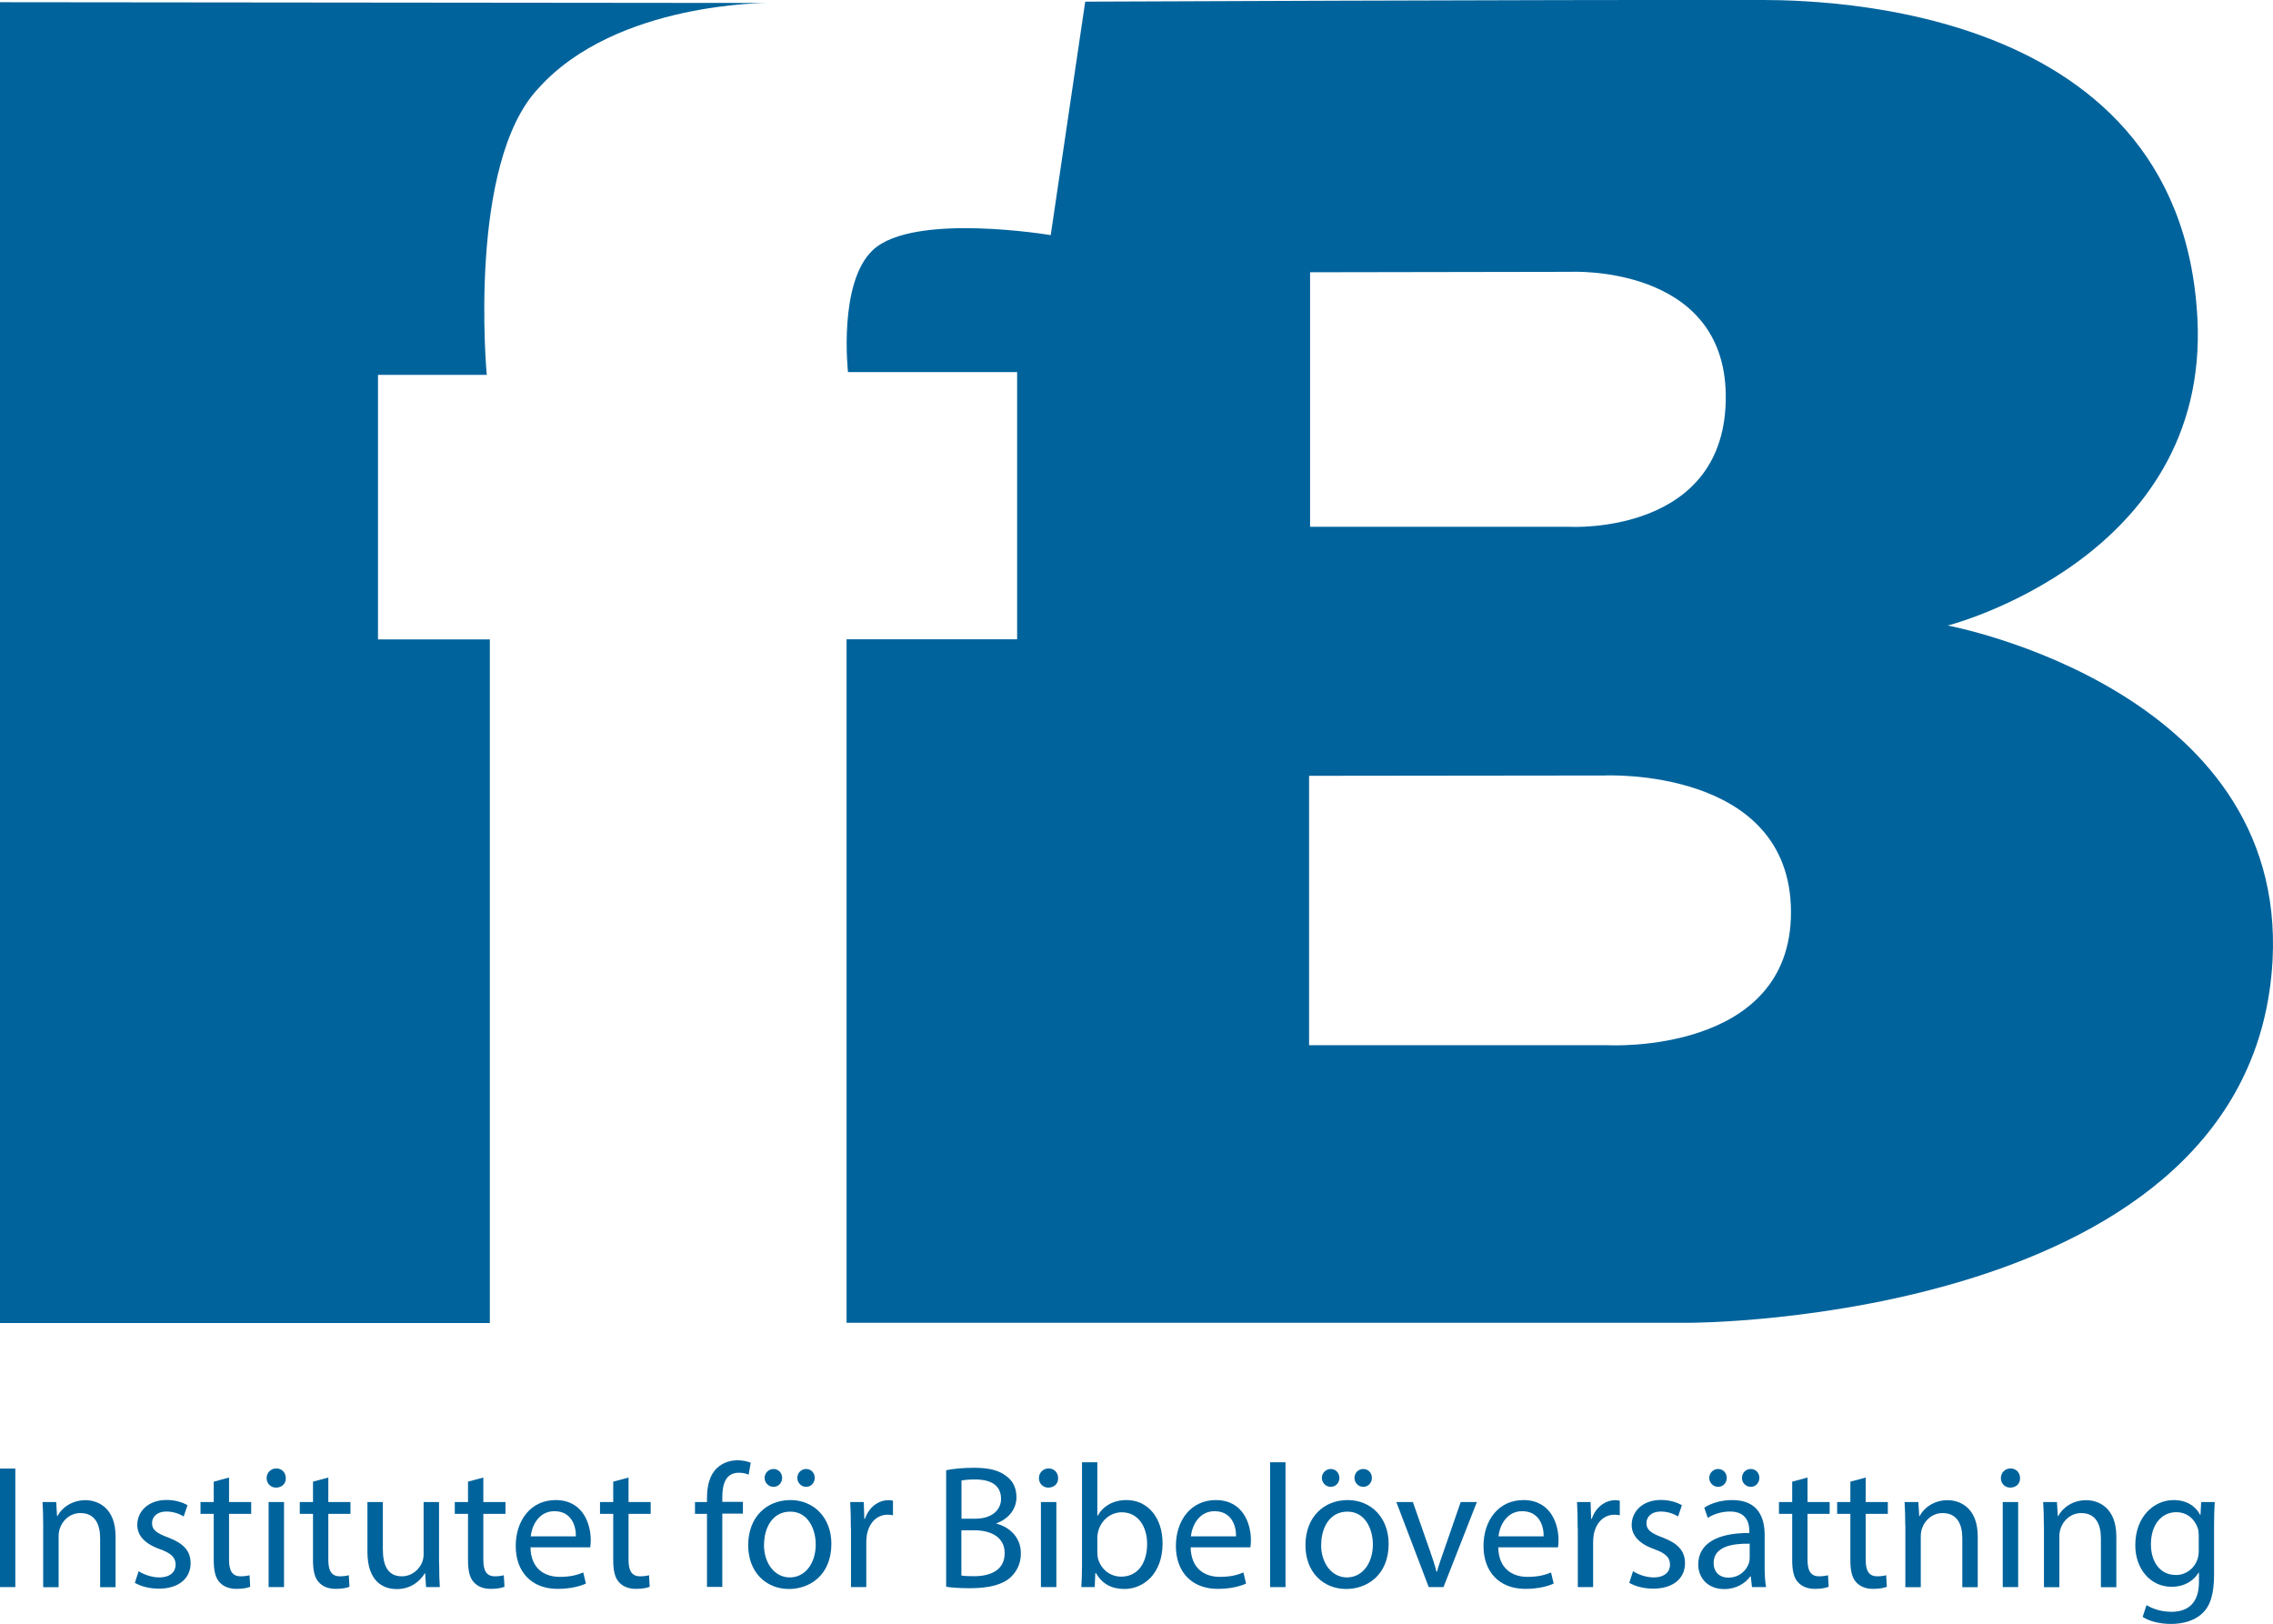 <?xml version="1.0" encoding="UTF-8"?>
<svg id="Lager_2" data-name="Lager 2" xmlns="http://www.w3.org/2000/svg" viewBox="0 0 206.31 147.38">
  <defs>
    <style>
      .cls-1, .cls-2 {
        fill: #00639c;
      }

      .cls-2 {
        fill-rule: evenodd;
      }
    </style>
  </defs>
  <g id="Lager_1-2" data-name="Lager 1">
    <g>
      <g>
        <path class="cls-1" d="M1.39,133.28v10.76H0v-10.76h1.39Z"/>
        <path class="cls-1" d="M3.92,138.41c0-.8-.02-1.45-.06-2.09h1.24l.08,1.28h.03c.38-.73,1.28-1.45,2.55-1.45,1.07,0,2.73.64,2.73,3.29v4.61h-1.4v-4.45c0-1.25-.46-2.28-1.79-2.28-.93,0-1.64.65-1.88,1.44-.06.18-.1.42-.1.65v4.64h-1.4v-5.63Z"/>
        <path class="cls-1" d="M12.59,142.6c.42.27,1.15.56,1.85.56,1.02,0,1.5-.51,1.5-1.15,0-.67-.4-1.04-1.44-1.42-1.39-.49-2.04-1.26-2.04-2.19,0-1.24,1.01-2.27,2.66-2.27.78,0,1.47.22,1.9.48l-.35,1.02c-.3-.19-.86-.45-1.58-.45-.83,0-1.29.48-1.29,1.05,0,.64.46.93,1.47,1.31,1.34.51,2.03,1.18,2.03,2.33,0,1.36-1.05,2.31-2.89,2.31-.85,0-1.63-.21-2.17-.53l.35-1.07Z"/>
        <path class="cls-1" d="M20.79,134.1v2.22h2.01v1.07h-2.01v4.17c0,.96.27,1.5,1.05,1.5.37,0,.64-.05.81-.1l.06,1.05c-.27.11-.7.19-1.25.19-.65,0-1.18-.21-1.52-.59-.4-.41-.54-1.1-.54-2.01v-4.21h-1.2v-1.07h1.2v-1.85l1.37-.37Z"/>
        <path class="cls-1" d="M25.94,134.15c.02.48-.34.86-.89.86-.49,0-.85-.38-.85-.86s.37-.88.88-.88.86.38.86.88ZM24.38,144.04v-7.72h1.4v7.72h-1.4Z"/>
        <path class="cls-1" d="M29.8,134.1v2.22h2.01v1.07h-2.01v4.17c0,.96.27,1.5,1.05,1.5.37,0,.64-.05.81-.1l.06,1.05c-.27.11-.7.19-1.25.19-.65,0-1.18-.21-1.52-.59-.4-.41-.54-1.1-.54-2.01v-4.21h-1.2v-1.07h1.2v-1.85l1.37-.37Z"/>
        <path class="cls-1" d="M39.86,141.93c0,.8.02,1.5.06,2.11h-1.25l-.08-1.26h-.03c-.37.62-1.18,1.44-2.55,1.44-1.21,0-2.66-.67-2.66-3.38v-4.52h1.4v4.28c0,1.47.45,2.46,1.72,2.46.94,0,1.6-.65,1.85-1.28.08-.21.13-.46.13-.72v-4.74h1.4v5.62Z"/>
        <path class="cls-1" d="M43.87,134.1v2.22h2.01v1.07h-2.01v4.17c0,.96.27,1.5,1.05,1.5.37,0,.64-.05.81-.1l.06,1.05c-.27.11-.7.19-1.25.19-.65,0-1.18-.21-1.52-.59-.4-.41-.54-1.1-.54-2.01v-4.21h-1.2v-1.07h1.2v-1.85l1.37-.37Z"/>
        <path class="cls-1" d="M48.15,140.43c.03,1.9,1.24,2.68,2.65,2.68,1.01,0,1.61-.18,2.14-.4l.24,1.01c-.49.22-1.34.48-2.57.48-2.38,0-3.8-1.56-3.8-3.89s1.37-4.17,3.62-4.17c2.52,0,3.19,2.22,3.19,3.64,0,.29-.03.51-.05.65h-5.43ZM52.27,139.43c.02-.89-.37-2.28-1.95-2.28-1.42,0-2.04,1.31-2.15,2.28h4.1Z"/>
        <path class="cls-1" d="M57.05,134.1v2.22h2.01v1.07h-2.01v4.17c0,.96.27,1.5,1.05,1.5.37,0,.64-.05.81-.1l.06,1.05c-.27.11-.7.19-1.25.19-.65,0-1.18-.21-1.52-.59-.4-.41-.54-1.1-.54-2.01v-4.21h-1.2v-1.07h1.2v-1.85l1.37-.37Z"/>
        <path class="cls-1" d="M64.17,144.04v-6.65h-1.09v-1.07h1.09v-.37c0-1.09.24-2.08.89-2.7.53-.51,1.23-.72,1.88-.72.49,0,.93.11,1.2.22l-.19,1.09c-.21-.1-.49-.18-.89-.18-1.2,0-1.5,1.05-1.5,2.23v.41h1.87v1.07h-1.87v6.65h-1.39Z"/>
        <path class="cls-1" d="M75.46,140.11c0,2.86-1.98,4.1-3.85,4.1-2.09,0-3.7-1.53-3.7-3.97,0-2.58,1.69-4.1,3.83-4.1s3.72,1.61,3.72,3.97ZM69.34,140.19c0,1.69.97,2.97,2.35,2.97s2.35-1.26,2.35-3c0-1.31-.65-2.97-2.31-2.97s-2.38,1.53-2.38,3ZM69.4,134.13c0-.45.37-.81.81-.81s.78.35.78.81c0,.43-.32.81-.78.81s-.81-.38-.81-.81ZM72.37,134.13c0-.45.35-.81.8-.81s.78.35.78.81c0,.43-.32.81-.78.81s-.8-.38-.8-.81Z"/>
        <path class="cls-1" d="M77.23,138.73c0-.91-.02-1.69-.06-2.41h1.23l.05,1.52h.06c.35-1.04,1.2-1.69,2.14-1.69.16,0,.27.02.4.05v1.32c-.14-.03-.29-.05-.48-.05-.99,0-1.69.75-1.88,1.8-.03.19-.06.42-.06.65v4.12h-1.39v-5.31Z"/>
        <path class="cls-1" d="M85.88,133.43c.61-.13,1.56-.22,2.54-.22,1.39,0,2.28.24,2.95.78.56.41.89,1.05.89,1.9,0,1.04-.69,1.95-1.82,2.36v.03c1.02.25,2.22,1.1,2.22,2.7,0,.93-.37,1.63-.91,2.15-.75.69-1.96,1.01-3.72,1.01-.96,0-1.69-.06-2.15-.13v-10.58ZM87.27,137.83h1.26c1.47,0,2.33-.77,2.33-1.8,0-1.26-.96-1.76-2.36-1.76-.64,0-1.01.05-1.23.1v3.46ZM87.27,142.99c.27.05.67.06,1.16.06,1.44,0,2.76-.53,2.76-2.09,0-1.47-1.26-2.08-2.78-2.08h-1.15v4.1Z"/>
        <path class="cls-1" d="M96.04,134.15c.02.48-.34.86-.89.86-.49,0-.85-.38-.85-.86s.37-.88.88-.88.86.38.86.88ZM94.48,144.04v-7.72h1.4v7.72h-1.4Z"/>
        <path class="cls-1" d="M98.15,144.04c.03-.53.06-1.31.06-1.99v-9.34h1.39v4.85h.03c.49-.86,1.39-1.42,2.63-1.42,1.91,0,3.27,1.6,3.26,3.94,0,2.76-1.74,4.13-3.46,4.13-1.12,0-2.01-.43-2.59-1.45h-.05l-.06,1.28h-1.21ZM99.6,140.94c0,.18.03.35.06.51.27.97,1.09,1.64,2.11,1.64,1.47,0,2.35-1.2,2.35-2.97,0-1.55-.8-2.87-2.3-2.87-.96,0-1.85.65-2.14,1.72-.03.16-.08.35-.08.57v1.39Z"/>
        <path class="cls-1" d="M108.07,140.43c.03,1.9,1.24,2.68,2.65,2.68,1.01,0,1.61-.18,2.14-.4l.24,1.01c-.49.22-1.34.48-2.57.48-2.38,0-3.8-1.56-3.8-3.89s1.37-4.17,3.62-4.17c2.52,0,3.19,2.22,3.19,3.64,0,.29-.03.51-.05.65h-5.43ZM112.19,139.43c.02-.89-.37-2.28-1.95-2.28-1.42,0-2.04,1.31-2.15,2.28h4.1Z"/>
        <path class="cls-1" d="M115.28,132.71h1.4v11.33h-1.4v-11.33Z"/>
        <path class="cls-1" d="M126.04,140.11c0,2.86-1.98,4.1-3.85,4.1-2.09,0-3.7-1.53-3.7-3.97,0-2.58,1.69-4.1,3.83-4.1s3.72,1.61,3.72,3.97ZM119.91,140.19c0,1.69.97,2.97,2.35,2.97s2.35-1.26,2.35-3c0-1.31-.65-2.97-2.31-2.97s-2.38,1.53-2.38,3ZM119.98,134.13c0-.45.37-.81.81-.81s.78.35.78.81c0,.43-.32.81-.78.81s-.81-.38-.81-.81ZM122.94,134.13c0-.45.35-.81.8-.81s.78.35.78.81c0,.43-.32.81-.78.81s-.8-.38-.8-.81Z"/>
        <path class="cls-1" d="M128.24,136.32l1.52,4.34c.25.7.46,1.34.62,1.98h.05c.18-.64.4-1.28.65-1.98l1.5-4.34h1.47l-3.03,7.72h-1.34l-2.94-7.72h1.5Z"/>
        <path class="cls-1" d="M135.99,140.43c.03,1.9,1.24,2.68,2.65,2.68,1.01,0,1.61-.18,2.14-.4l.24,1.01c-.49.22-1.34.48-2.57.48-2.38,0-3.8-1.56-3.8-3.89s1.37-4.17,3.62-4.17c2.52,0,3.19,2.22,3.19,3.64,0,.29-.03.51-.05.65h-5.43ZM140.11,139.43c.02-.89-.37-2.28-1.95-2.28-1.42,0-2.04,1.31-2.15,2.28h4.1Z"/>
        <path class="cls-1" d="M143.2,138.73c0-.91-.02-1.69-.06-2.41h1.23l.05,1.52h.06c.35-1.04,1.2-1.69,2.14-1.69.16,0,.27.02.4.05v1.32c-.14-.03-.29-.05-.48-.05-.99,0-1.69.75-1.88,1.8-.03.19-.06.42-.06.65v4.12h-1.39v-5.31Z"/>
        <path class="cls-1" d="M148.23,142.6c.41.27,1.15.56,1.85.56,1.02,0,1.5-.51,1.5-1.15,0-.67-.4-1.04-1.44-1.42-1.39-.49-2.04-1.26-2.04-2.19,0-1.24,1.01-2.27,2.66-2.27.78,0,1.47.22,1.9.48l-.35,1.02c-.3-.19-.86-.45-1.58-.45-.83,0-1.29.48-1.29,1.05,0,.64.46.93,1.47,1.31,1.34.51,2.03,1.18,2.03,2.33,0,1.36-1.05,2.31-2.89,2.31-.85,0-1.63-.21-2.17-.53l.35-1.07Z"/>
        <path class="cls-1" d="M159.02,144.04l-.11-.97h-.05c-.43.61-1.26,1.15-2.36,1.15-1.56,0-2.36-1.1-2.36-2.22,0-1.87,1.66-2.89,4.64-2.87v-.16c0-.64-.18-1.79-1.76-1.79-.72,0-1.47.22-2.01.58l-.32-.93c.64-.42,1.56-.69,2.54-.69,2.36,0,2.94,1.61,2.94,3.16v2.89c0,.67.03,1.32.13,1.85h-1.28ZM155.14,134.13c0-.45.37-.81.81-.81s.78.35.78.81c0,.43-.32.81-.78.81s-.81-.38-.81-.81ZM158.81,140.1c-1.53-.03-3.27.24-3.27,1.74,0,.91.61,1.34,1.32,1.34,1.01,0,1.64-.64,1.87-1.29.05-.14.08-.3.08-.45v-1.34ZM158.11,134.13c0-.45.35-.81.8-.81s.78.35.78.81c0,.43-.32.81-.78.81s-.8-.38-.8-.81Z"/>
        <path class="cls-1" d="M164.06,134.1v2.22h2.01v1.07h-2.01v4.17c0,.96.27,1.5,1.05,1.5.37,0,.64-.05.81-.1l.06,1.05c-.27.11-.7.19-1.25.19-.65,0-1.18-.21-1.52-.59-.4-.41-.54-1.1-.54-2.01v-4.21h-1.2v-1.07h1.2v-1.85l1.37-.37Z"/>
        <path class="cls-1" d="M169.34,134.1v2.22h2.01v1.07h-2.01v4.17c0,.96.27,1.5,1.05,1.5.37,0,.64-.05.81-.1l.06,1.05c-.27.11-.7.19-1.25.19-.65,0-1.18-.21-1.52-.59-.4-.41-.54-1.1-.54-2.01v-4.21h-1.2v-1.07h1.2v-1.85l1.37-.37Z"/>
        <path class="cls-1" d="M172.93,138.41c0-.8-.02-1.45-.06-2.09h1.25l.08,1.28h.03c.38-.73,1.28-1.45,2.55-1.45,1.07,0,2.73.64,2.73,3.29v4.61h-1.4v-4.45c0-1.25-.46-2.28-1.79-2.28-.92,0-1.64.65-1.88,1.44-.06.18-.1.42-.1.65v4.64h-1.4v-5.63Z"/>
        <path class="cls-1" d="M183.35,134.15c.02.48-.34.86-.89.86-.49,0-.85-.38-.85-.86s.37-.88.88-.88.86.38.86.88ZM181.78,144.04v-7.72h1.4v7.72h-1.4Z"/>
        <path class="cls-1" d="M185.51,138.41c0-.8-.02-1.45-.06-2.09h1.25l.08,1.28h.03c.38-.73,1.28-1.45,2.55-1.45,1.07,0,2.73.64,2.73,3.29v4.61h-1.4v-4.45c0-1.25-.46-2.28-1.79-2.28-.92,0-1.64.65-1.88,1.44-.06.18-.1.42-.1.65v4.64h-1.4v-5.63Z"/>
        <path class="cls-1" d="M201.02,136.32c-.03.56-.06,1.18-.06,2.12v4.48c0,1.77-.35,2.86-1.1,3.53-.75.7-1.84.93-2.81.93s-1.95-.22-2.57-.64l.35-1.07c.51.32,1.31.61,2.27.61,1.44,0,2.49-.75,2.49-2.7v-.86h-.03c-.43.72-1.26,1.29-2.46,1.29-1.92,0-3.29-1.63-3.29-3.77,0-2.62,1.71-4.1,3.48-4.1,1.34,0,2.07.7,2.41,1.34h.03l.06-1.16h1.23ZM199.57,139.36c0-.24-.02-.45-.08-.64-.26-.81-.94-1.48-1.96-1.48-1.34,0-2.3,1.13-2.3,2.92,0,1.52.77,2.78,2.28,2.78.86,0,1.64-.54,1.95-1.44.08-.24.11-.51.11-.75v-1.39Z"/>
      </g>
      <g>
        <path class="cls-2" d="M0,.2v119.87h44.46v-62.04h-10.15v-24.01h9.87s-1.79-19.21,4.72-26.04C55.96.15,69.77.27,69.77.27L0,.2Z"/>
        <path class="cls-2" d="M98.5.15S139.76-.03,158.88,0c3.71,0,39.04-.86,40.57,28.91,1.12,21.8-22.66,27.86-22.66,27.86,0,0,30.79,5.71,29.48,30.39-1.79,32.9-52.9,32.89-52.9,32.89h-76.53v-62.03h15.48v-24.25h-15.35s-.91-8.11,2.26-11.08c3.69-3.45,16.14-1.35,16.14-1.35L98.5.15ZM118.91,24.71v23.1h23.59s14.31.8,14.14-11.99c-.16-11.87-14.14-11.15-14.14-11.15l-23.59.04ZM118.82,70.4v24.46h27.14s16.63.89,16.6-12.1c-.04-13.19-16.94-12.38-16.94-12.38l-26.8.03Z"/>
      </g>
    </g>
  </g>
</svg>